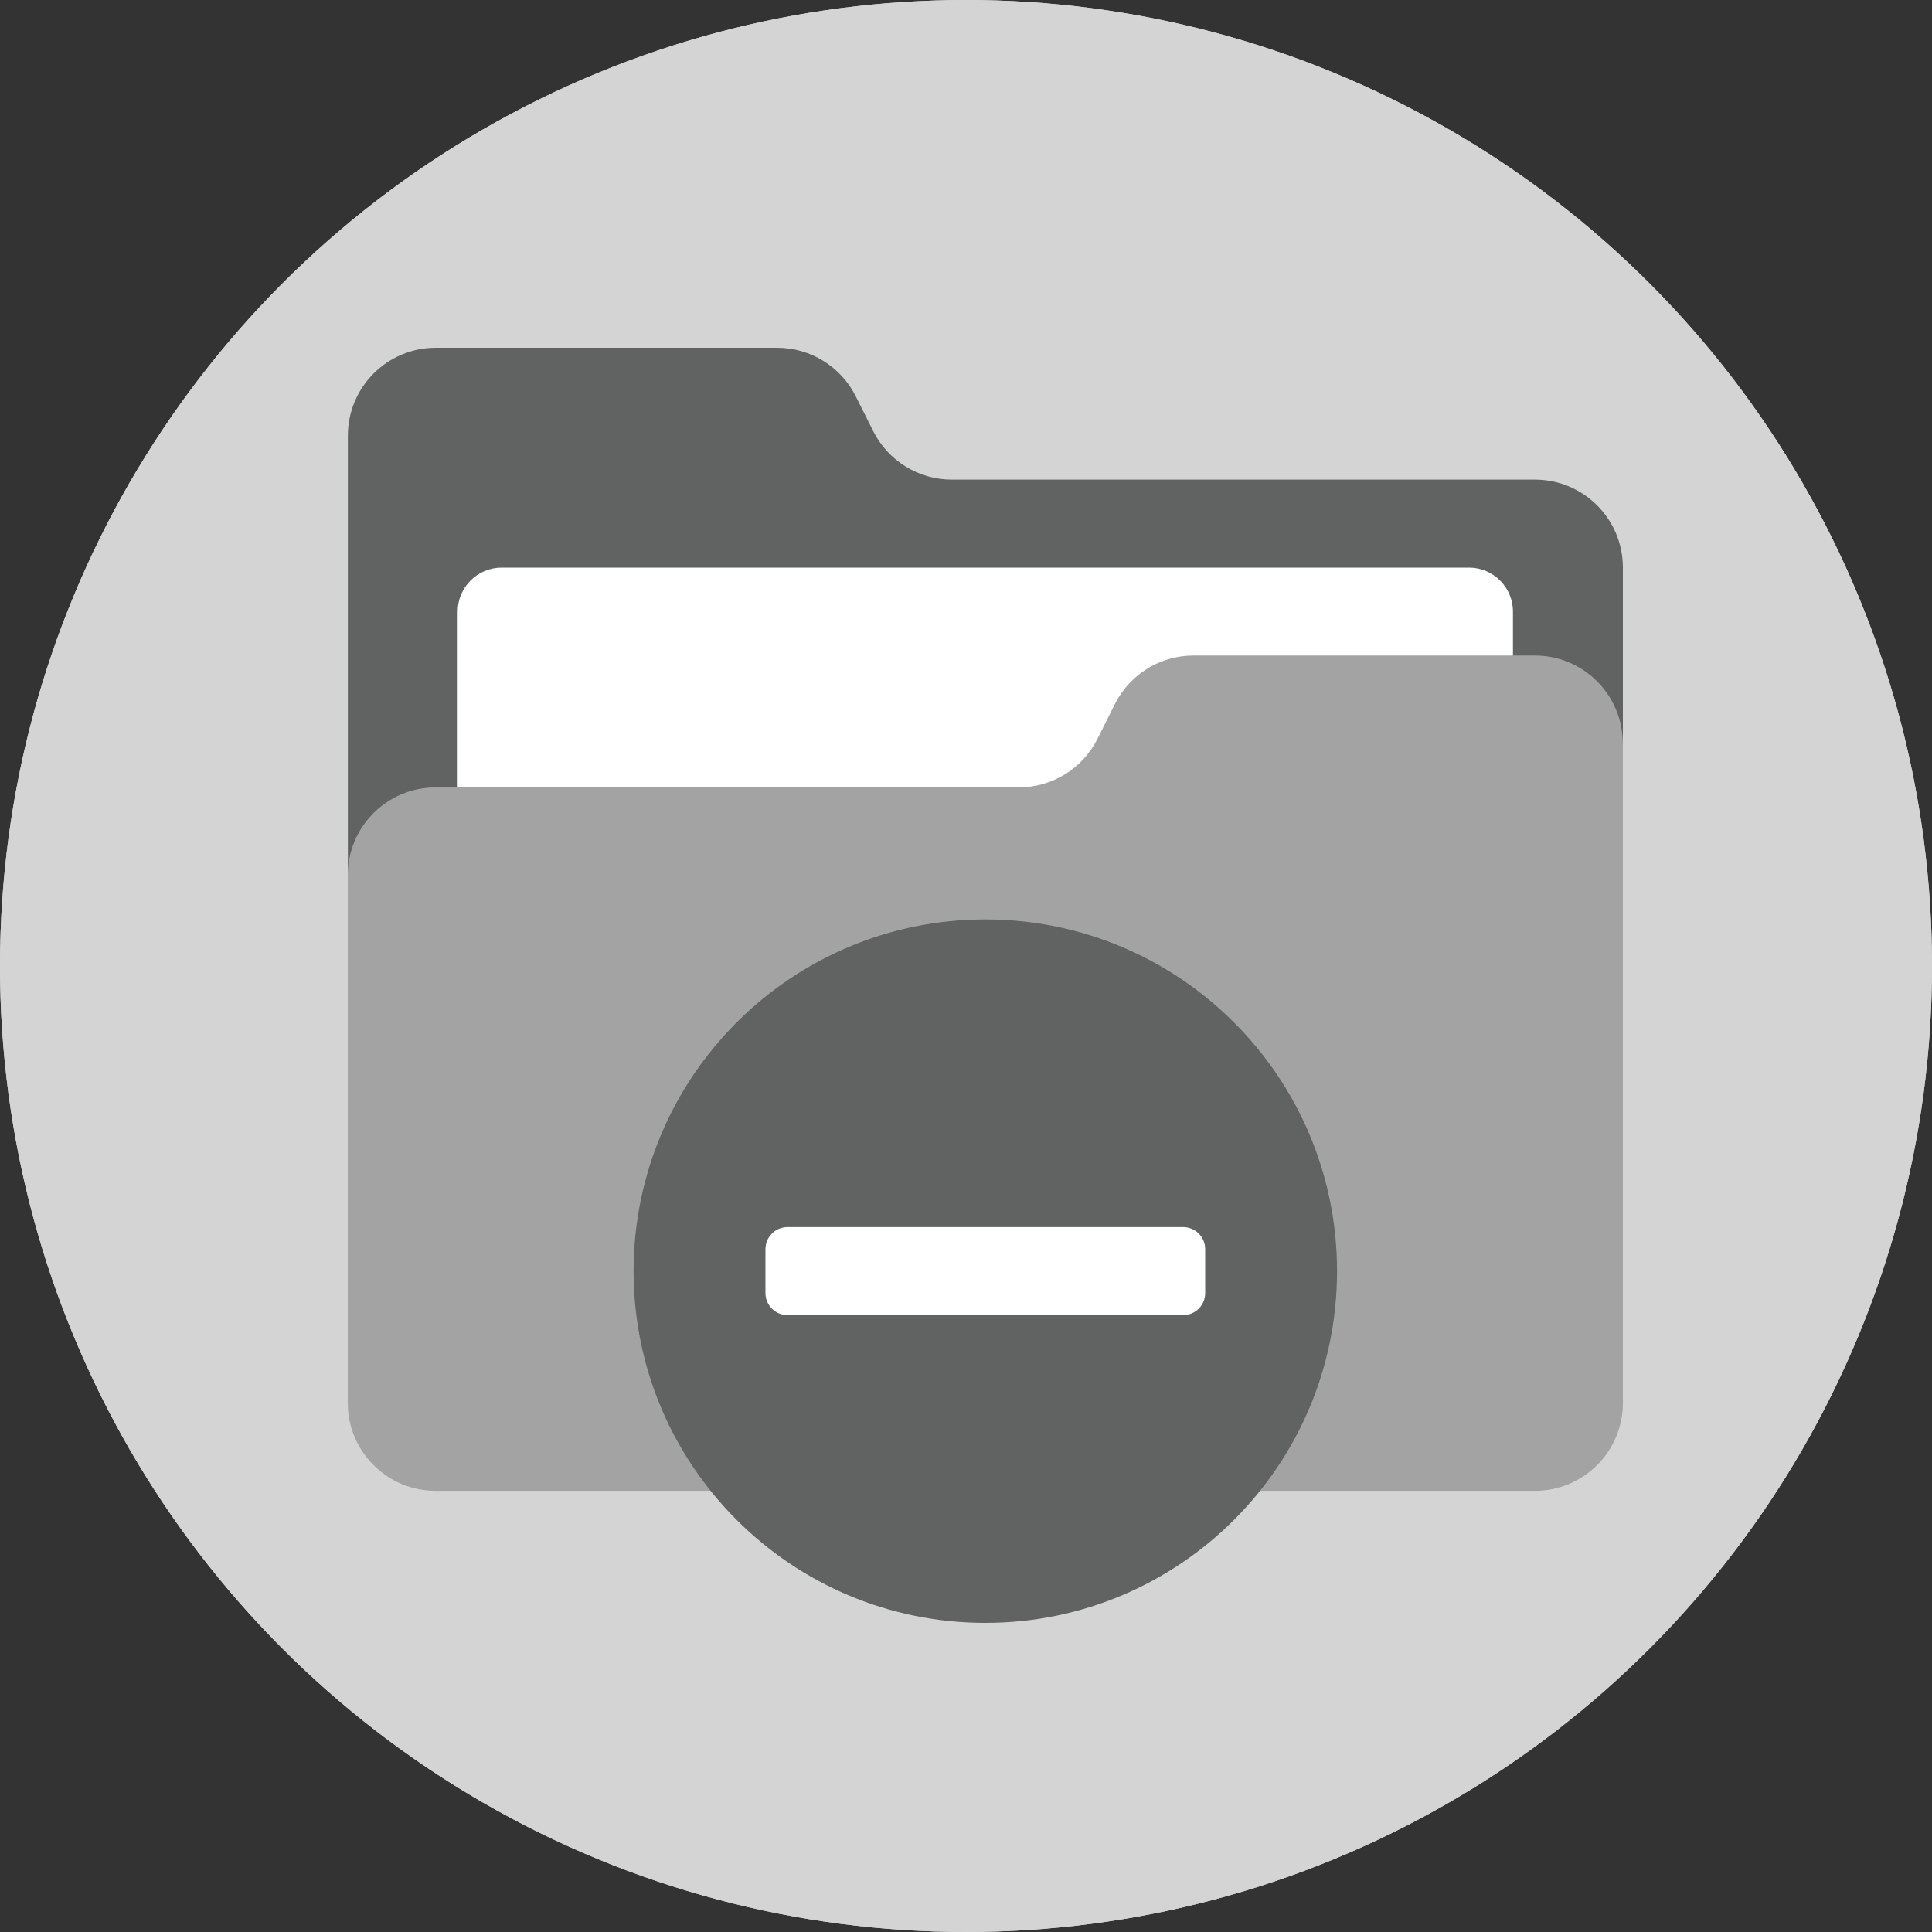 <?xml version="1.0" encoding="UTF-8"?>
<svg id="Capa_2" data-name="Capa 2" xmlns="http://www.w3.org/2000/svg" viewBox="0 0 200 200">
  <rect x="0" y="0" width="200" height="200" fill="#333333" stroke="none"/>
  <defs>
    <style>
      .cls-1 {
        fill: #a3a3a3;
      }

      .cls-1, .cls-2, .cls-3, .cls-4 {
        stroke-width: 0px;
      }

      .cls-2 {
        fill: #fff;
      }

      .cls-3 {
        fill: #d4d4d4;
      }

      .cls-4 {
        fill: #616363;
      }
    </style>
  </defs>
  <g id="Capa_1-2" data-name="Capa 1">
    <g>
      <g id="mask0_101_90" data-name="mask0 101 90">
        <circle class="cls-3" cx="100" cy="100" r="100"/>
      </g>
      <circle class="cls-3" cx="100" cy="100" r="100"/>
      <path class="cls-4" d="m168,76.96v-18.21c0-5.03-4.08-9.1-9.1-9.1h-60.37c-3.45,0-6.6-1.95-8.14-5.03l-1.8-3.59c-1.54-3.08-4.69-5.03-8.14-5.03h-35.34c-5.03,0-9.1,4.08-9.1,9.1v45.52h129.72l2.28-13.65Z"/>
      <path class="cls-2" d="m156.62,88.34v-25.03c0-2.51-2.04-4.55-4.55-4.55H51.93c-2.51,0-4.55,2.04-4.55,4.55v25.03h109.24Z"/>
      <path class="cls-1" d="m168,76.96v68.27c0,5.03-4.08,9.1-9.1,9.1H45.1c-5.03,0-9.1-4.08-9.1-9.1v-54.62c0-5.03,4.08-9.1,9.1-9.1h60.37c3.45,0,6.6-1.95,8.14-5.03l1.8-3.59c1.54-3.08,4.69-5.03,8.14-5.03h35.34c5.03,0,9.1,4.08,9.1,9.1Z"/>
      <path class="cls-4" d="m102,168c20.11,0,36.41-16.3,36.41-36.41s-16.3-36.41-36.41-36.41-36.41,16.3-36.41,36.41,16.3,36.41,36.41,36.41Z"/>
      <path class="cls-2" d="m122.48,127.03h-40.96c-1.26,0-2.28,1.02-2.28,2.28v4.55c0,1.26,1.02,2.28,2.28,2.28h40.96c1.26,0,2.28-1.02,2.28-2.28v-4.55c0-1.26-1.02-2.28-2.28-2.28Z"/>
    </g>
  </g>
</svg>